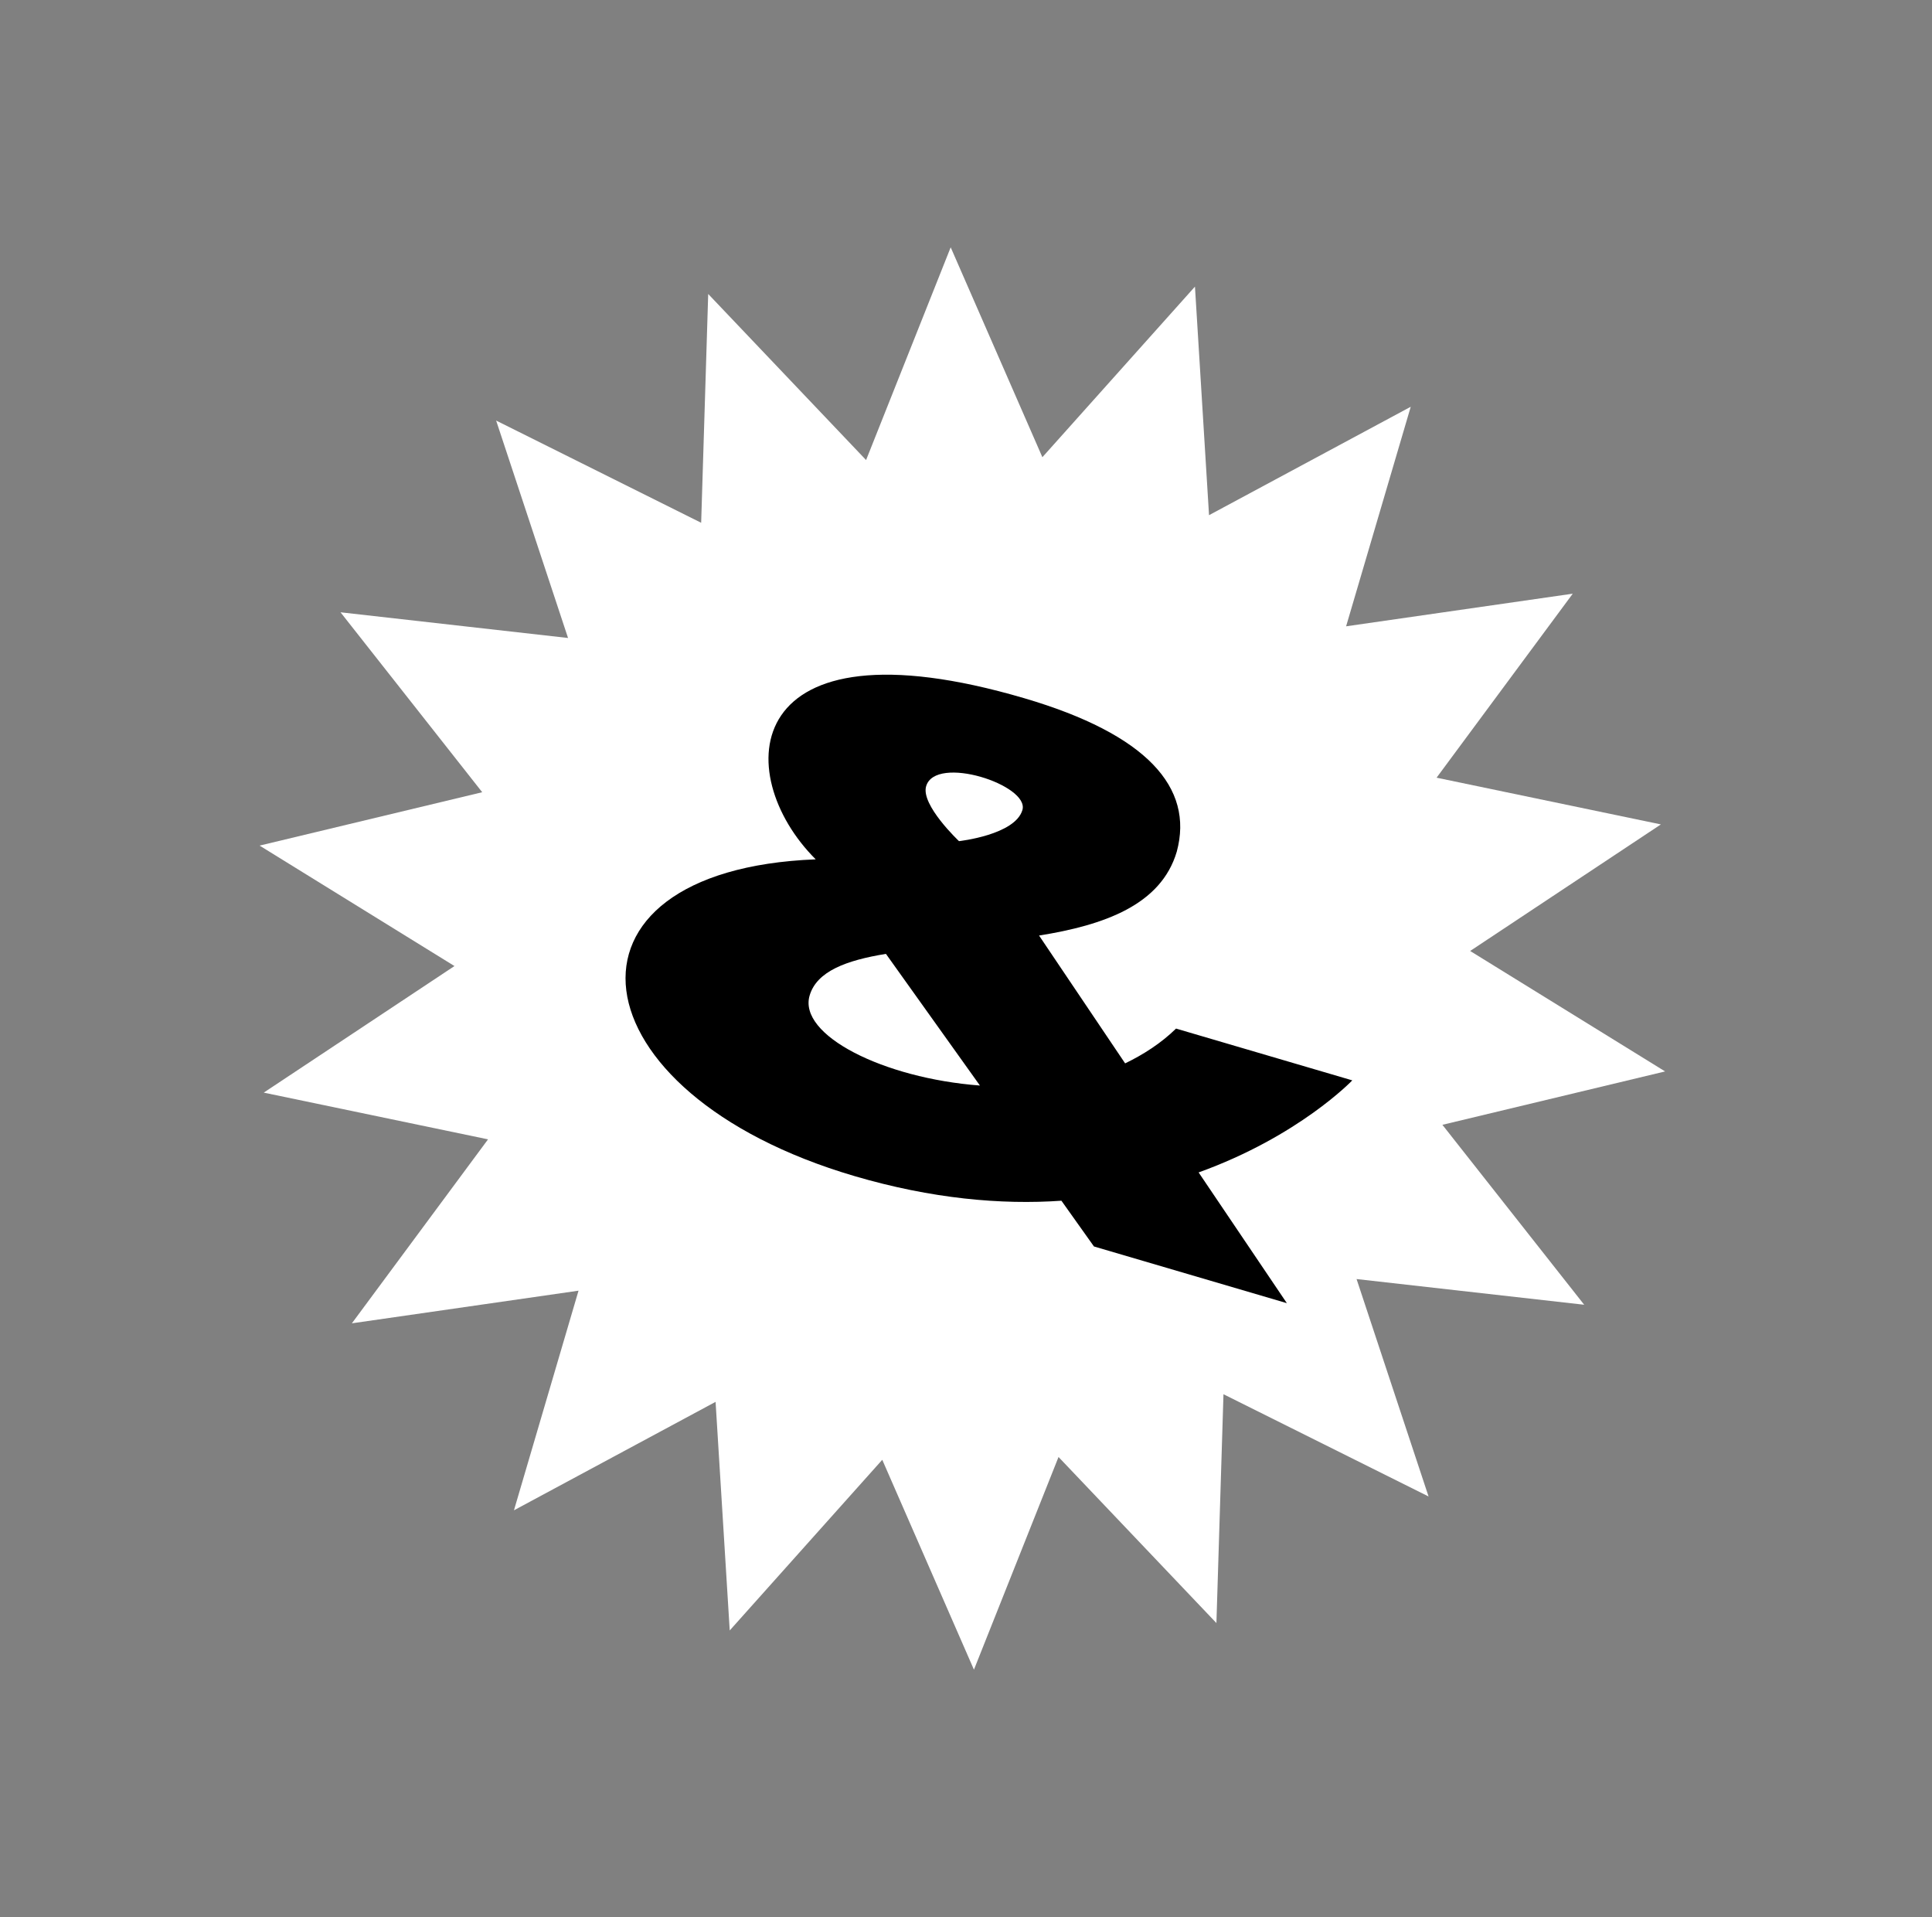 <svg width="251" height="249" viewBox="0 0 251 249" fill="none" xmlns="http://www.w3.org/2000/svg">
<rect x="0" y="0" width="251" height="249" fill="#808080" stroke="none"/>
<path d="M62.648 102.899L33.726 109.832L59.043 125.477L34.264 141.916L63.404 147.986L45.715 171.881L75.161 167.641L66.771 196.168L92.966 182.082L94.804 211.773L114.621 189.607L126.532 216.867L137.521 189.243L158.033 210.813L158.951 181.091L185.595 194.371L176.241 166.131L205.813 169.469L187.393 146.098L216.326 139.164L190.999 123.519L215.777 107.08L186.636 101.011L204.328 77.111L174.882 81.35L183.279 52.833L157.074 66.915L155.245 37.228L135.423 59.385L123.511 32.124L112.519 59.754L92.008 38.183L91.093 67.901L64.457 54.626L73.799 82.866L44.239 79.528L62.648 102.899Z" fill="white"/>
<path d="M175.686 140.325C175.686 140.325 168.753 147.591 155.721 152.282L167.184 169.262L142.124 161.899L137.896 155.956C130.097 156.505 121.03 155.701 111.024 152.761C74.244 141.955 70.408 113.016 105.975 111.617C94.842 100.512 96.12 79.833 133.079 90.692C148.945 95.354 155.14 102.266 152.884 110.613C150.844 117.554 143.416 120.17 134.992 121.514L146.173 138.117C148.57 136.961 150.865 135.481 152.789 133.598C169.737 138.577 175.686 140.325 175.686 140.325ZM132.829 105.21C133.782 101.965 121.538 97.975 120.32 102.122C119.605 104.556 124.59 109.253 124.59 109.253C124.59 109.253 131.875 108.455 132.829 105.21ZM105.184 129.306C103.675 134.444 114.758 140.051 127.309 140.996L115.098 123.895C109.955 124.734 106.111 126.151 105.184 129.306Z" fill="black"/>
</svg>
